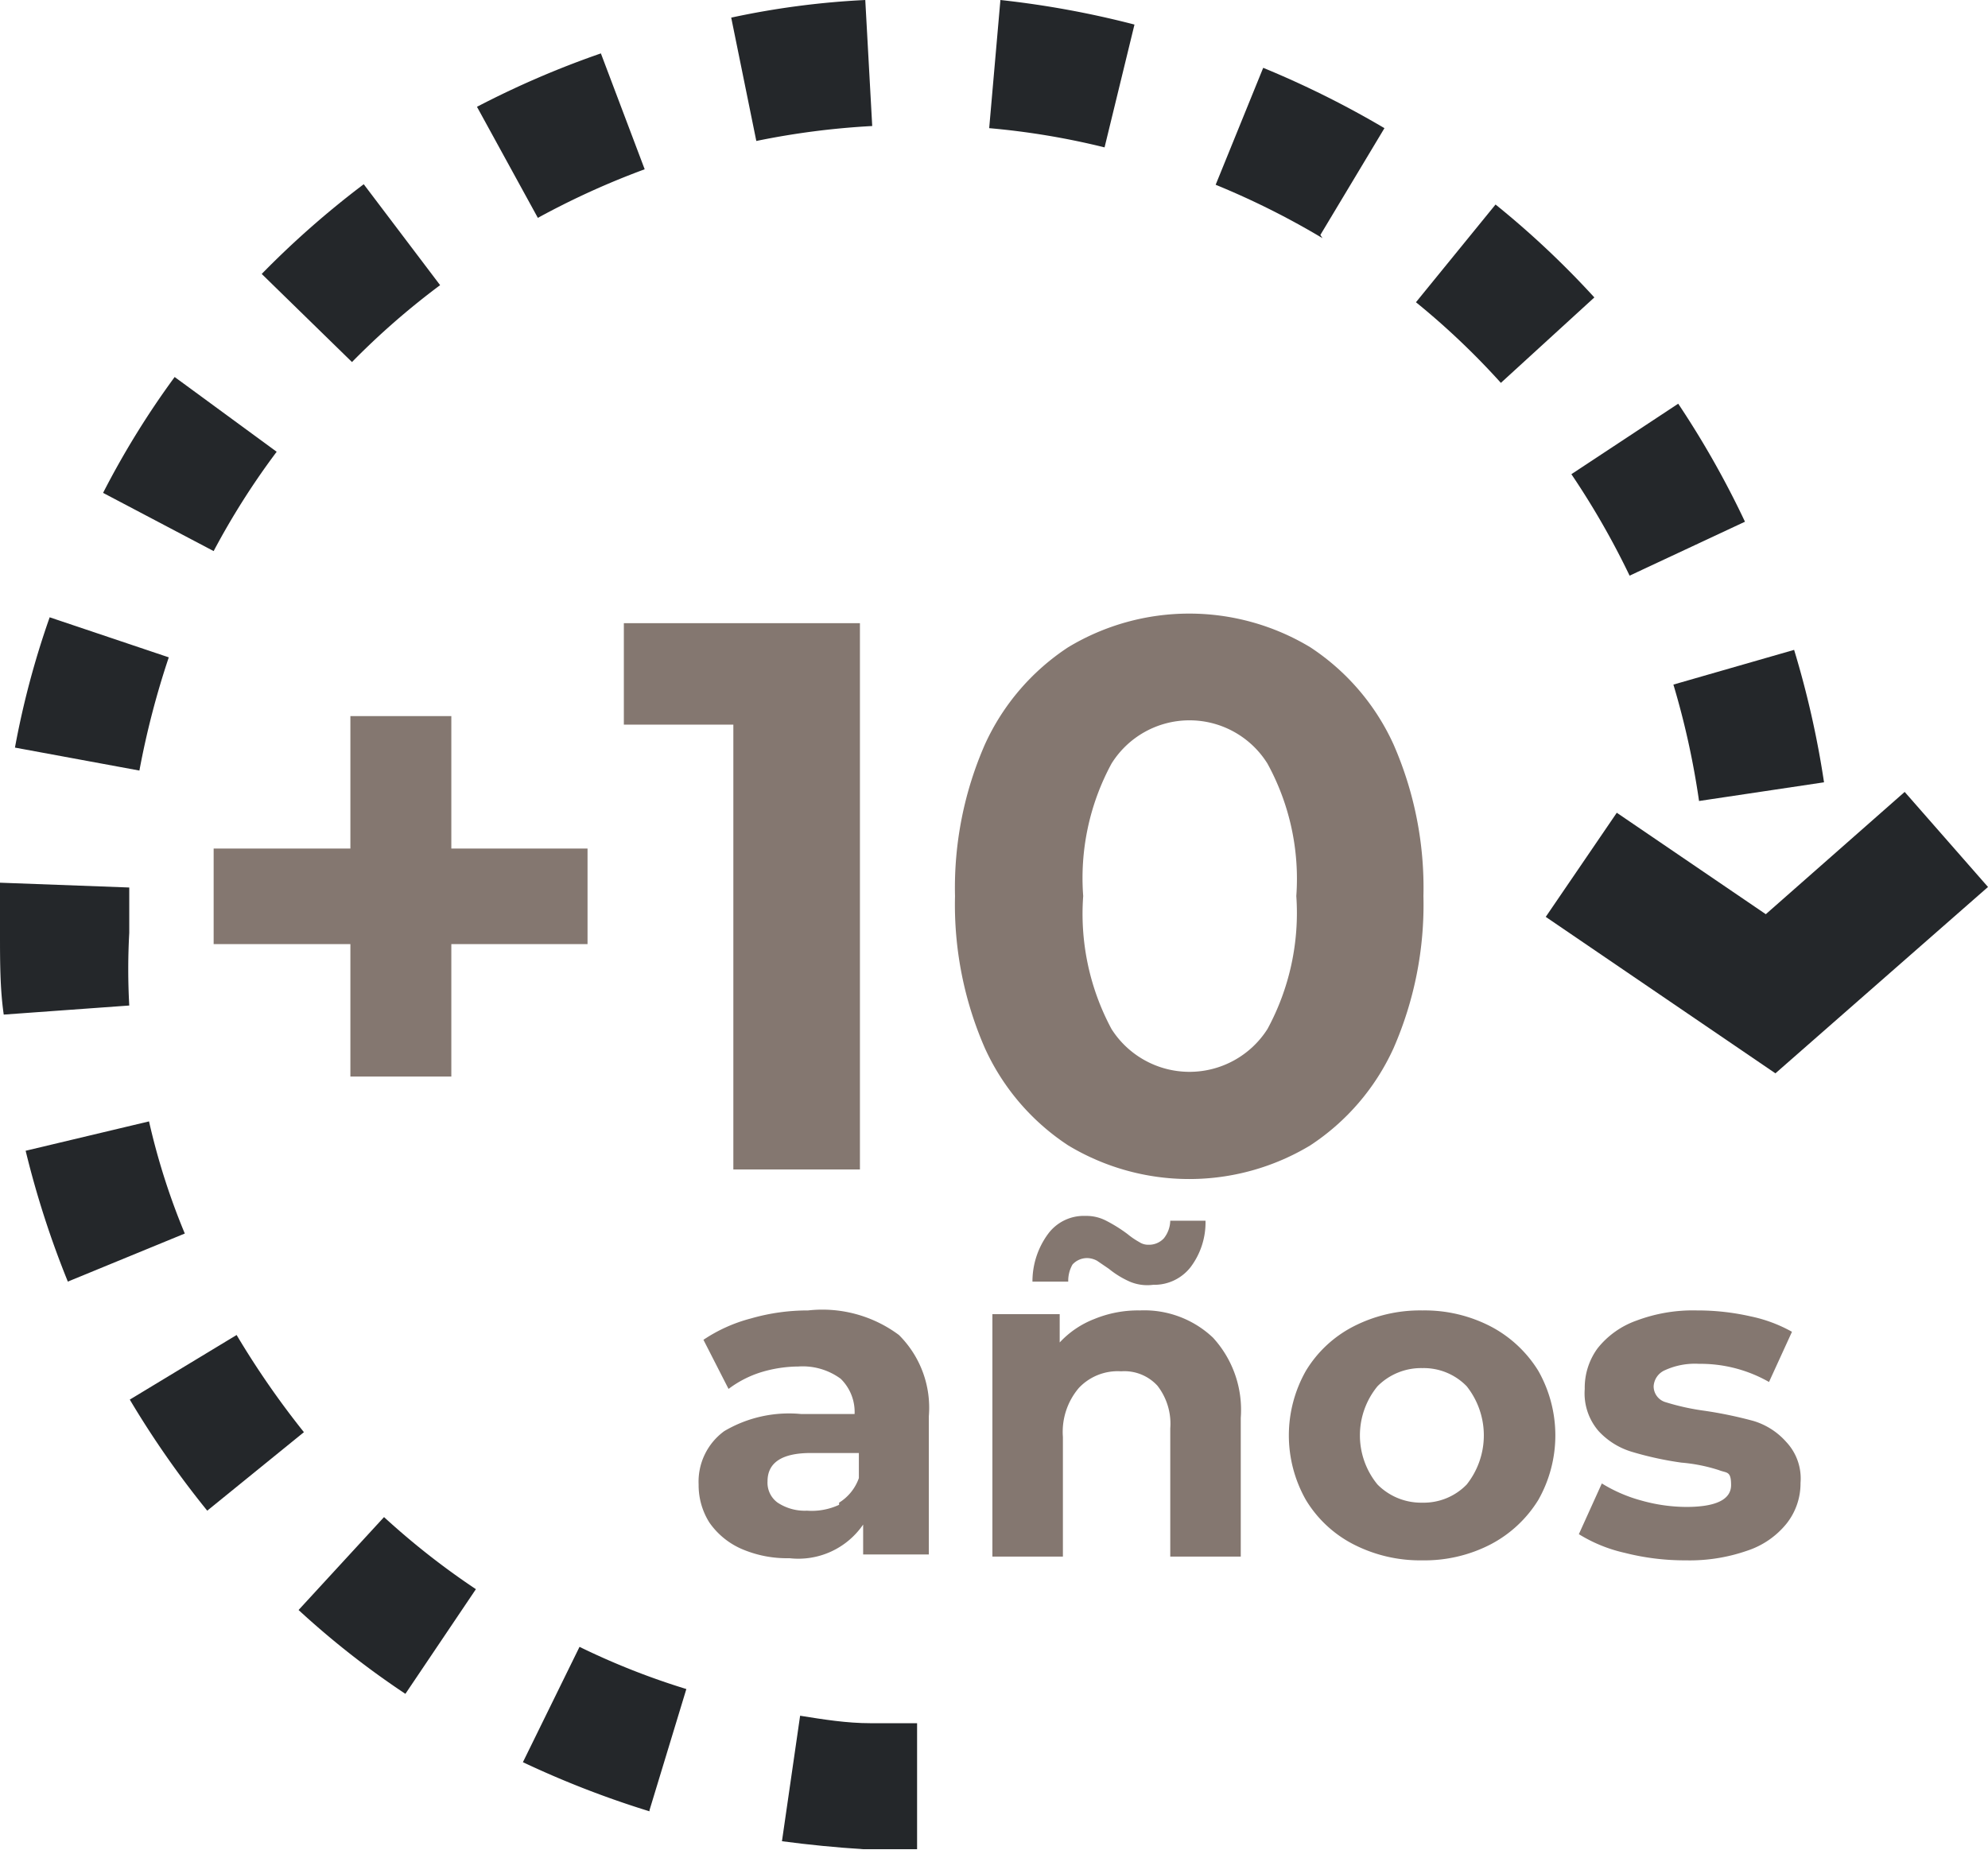 <svg xmlns="http://www.w3.org/2000/svg" viewBox="0 0 37.22 34.64"><defs><style>.cls-1{fill:#24272a;}.cls-2{fill:#847770;}</style></defs><g id="Capa_2" data-name="Capa 2"><g id="Mi_Plano_Dorso" data-name="Mi Plano Dorso"><path class="cls-1" d="M2.42,18.83a12.27,12.27,0,0,1,0-1.36v-.85L0,16.53v.94C0,18,0,18.52.07,19Z"></path><path class="cls-1" d="M1.93,9.23,4,10.32A14.08,14.08,0,0,1,5.18,8.46L3.27,7.06A16,16,0,0,0,1.93,9.23"></path><path class="cls-1" d="M11.25,1a17.2,17.2,0,0,0-2.32,1l1.14,2.08a14.86,14.86,0,0,1,2-.91Z"></path><path class="cls-1" d="M12.16,33.9l.69-2.27a13.65,13.65,0,0,1-2-.79L9.79,33a17.88,17.88,0,0,0,2.37.92"></path><path class="cls-1" d="M8.91,29.76a14.21,14.21,0,0,1-1.72-1.35l-1.6,1.74a16.08,16.08,0,0,0,2,1.57Z"></path><path class="cls-1" d="M6.59,6.78A14.18,14.18,0,0,1,8.24,5.34L6.81,3.45A17,17,0,0,0,4.9,5.13Z"></path><path class="cls-1" d="M5.69,26.82A16.12,16.12,0,0,1,4.43,25l-2,1.21a17.58,17.58,0,0,0,1.45,2.08Z"></path><path class="cls-1" d="M1.27,24l2.19-.9A12.81,12.81,0,0,1,2.79,21l-2.31.55A17.53,17.53,0,0,0,1.27,24"></path><path class="cls-1" d="M.28,14l2.33.43a15.72,15.72,0,0,1,.55-2.12L.93,11.56A16.09,16.09,0,0,0,.28,14"></path><path class="cls-1" d="M16.2,0a15.42,15.42,0,0,0-2.51.33l.47,2.31a14.65,14.65,0,0,1,2.17-.28Z"></path><path class="cls-1" d="M31.33,12.82A15.1,15.1,0,0,1,31.81,15l2.34-.35a17.45,17.45,0,0,0-.56-2.48Z"></path><path class="cls-1" d="M26.51,5.66A14.15,14.15,0,0,1,28.1,7.17l1.75-1.6A16.77,16.77,0,0,0,28,3.83Z"></path><path class="cls-1" d="M24.72,4.4l1.2-2a17.77,17.77,0,0,0-2.27-1.13l-.89,2.19a14.87,14.87,0,0,1,2,1"></path><path class="cls-1" d="M17.17,34.64V32.27l-.87,0c-.45,0-.88-.07-1.32-.14l-.34,2.35q.75.1,1.53.15c.33,0,.66,0,1,0"></path><path class="cls-1" d="M32.67,9.77a17.18,17.18,0,0,0-1.25-2.21l-2,1.32a15,15,0,0,1,1.09,1.9Z"></path><path class="cls-1" d="M21.24.46A17.53,17.53,0,0,0,18.73,0L18.52,2.4a14.11,14.11,0,0,1,2.16.36Z"></path><polygon class="cls-1" points="30.27 15.22 28.94 17.17 33.24 20.1 37.22 16.61 35.66 14.83 33.06 17.12 30.27 15.22"></polygon><path class="cls-2" d="M11,17.68H8.45v2.48H6.56V17.68H4V15.89H6.56V13.41H8.45v2.48H11Z"></path><path class="cls-2" d="M16.1,11.67V21.9H13.73V13.57H11.68v-1.9Z"></path><path class="cls-2" d="M20,21.45a4.31,4.31,0,0,1-1.56-1.82,6.71,6.71,0,0,1-.56-2.85,6.69,6.69,0,0,1,.56-2.84A4.31,4.31,0,0,1,20,12.12a4.39,4.39,0,0,1,4.53,0,4.31,4.31,0,0,1,1.56,1.82,6.69,6.69,0,0,1,.56,2.84,6.71,6.71,0,0,1-.56,2.85,4.31,4.31,0,0,1-1.56,1.82,4.39,4.39,0,0,1-4.53,0Zm3.73-2.18a4.56,4.56,0,0,0,.54-2.49,4.49,4.49,0,0,0-.54-2.48,1.72,1.72,0,0,0-2.92,0,4.5,4.5,0,0,0-.53,2.48,4.56,4.56,0,0,0,.53,2.49,1.73,1.73,0,0,0,2.92,0Z"></path><path class="cls-2" d="M16.83,25a1.92,1.92,0,0,1,.56,1.52v2.59H16.16v-.56a1.47,1.47,0,0,1-1.38.63,2.14,2.14,0,0,1-.91-.18,1.43,1.43,0,0,1-.59-.49,1.31,1.31,0,0,1-.2-.71,1.17,1.17,0,0,1,.48-1A2.38,2.38,0,0,1,15,26.48h1a.87.87,0,0,0-.26-.66,1.2,1.2,0,0,0-.79-.23,2.45,2.45,0,0,0-.71.11,2,2,0,0,0-.6.31l-.47-.92a2.91,2.91,0,0,1,.89-.4,3.84,3.84,0,0,1,1.07-.15A2.4,2.4,0,0,1,16.83,25Zm-1.12,3.14a.89.89,0,0,0,.37-.46v-.47h-.9c-.54,0-.81.18-.81.53a.46.46,0,0,0,.19.4.92.92,0,0,0,.55.15A1.21,1.21,0,0,0,15.71,28.18Z"></path><path class="cls-2" d="M22.71,25.05a2,2,0,0,1,.52,1.5v2.6H21.91v-2.4a1.16,1.16,0,0,0-.24-.8.84.84,0,0,0-.68-.27,1,1,0,0,0-.79.31,1.27,1.27,0,0,0-.3.92v2.24H18.58V24.61h1.26v.53a1.74,1.74,0,0,1,.65-.44,2.15,2.15,0,0,1,.85-.16A1.87,1.87,0,0,1,22.71,25.05ZM21.15,24a1.72,1.72,0,0,1-.39-.24l-.22-.15a.41.41,0,0,0-.17-.05.37.37,0,0,0-.29.12A.61.61,0,0,0,20,24h-.67a1.5,1.5,0,0,1,.29-.89.83.83,0,0,1,.7-.34.8.8,0,0,1,.39.09,2.78,2.78,0,0,1,.4.25,1.44,1.44,0,0,0,.22.15.3.3,0,0,0,.17.05.38.38,0,0,0,.29-.12.55.55,0,0,0,.12-.33h.66a1.39,1.39,0,0,1-.28.87.86.86,0,0,1-.7.33A.84.84,0,0,1,21.15,24Z"></path><path class="cls-2" d="M25.34,28.92a2.23,2.23,0,0,1-.89-.83,2.45,2.45,0,0,1,0-2.42,2.23,2.23,0,0,1,.89-.83,2.73,2.73,0,0,1,1.29-.3,2.69,2.69,0,0,1,1.28.3,2.3,2.3,0,0,1,.89.83,2.45,2.45,0,0,1,0,2.42,2.3,2.3,0,0,1-.89.83,2.69,2.69,0,0,1-1.28.3A2.73,2.73,0,0,1,25.34,28.92Zm2.12-1.12a1.48,1.48,0,0,0,0-1.84,1.12,1.12,0,0,0-.83-.34,1.15,1.15,0,0,0-.84.34,1.45,1.45,0,0,0,0,1.84,1.15,1.15,0,0,0,.84.34A1.12,1.12,0,0,0,27.46,27.8Z"></path><path class="cls-2" d="M30.42,29.08a2.79,2.79,0,0,1-.86-.35l.43-.95a2.8,2.8,0,0,0,.74.32,3.15,3.15,0,0,0,.84.12c.56,0,.84-.14.84-.41s-.08-.22-.23-.28a3.12,3.12,0,0,0-.7-.14,6.21,6.21,0,0,1-.92-.2,1.39,1.39,0,0,1-.63-.39,1.08,1.08,0,0,1-.26-.79,1.25,1.25,0,0,1,.24-.76,1.62,1.62,0,0,1,.73-.52,3,3,0,0,1,1.13-.19,4.49,4.49,0,0,1,1,.11,2.71,2.71,0,0,1,.78.29l-.43.94a2.59,2.59,0,0,0-1.31-.34,1.35,1.35,0,0,0-.64.12.35.35,0,0,0-.21.3.31.31,0,0,0,.23.3,4.43,4.43,0,0,0,.73.16,7.85,7.85,0,0,1,.91.19,1.33,1.33,0,0,1,.61.39,1,1,0,0,1,.27.77,1.21,1.21,0,0,1-.26.76,1.58,1.58,0,0,1-.74.51,3.27,3.27,0,0,1-1.15.18A4.54,4.54,0,0,1,30.42,29.08Z"></path></g></g></svg>